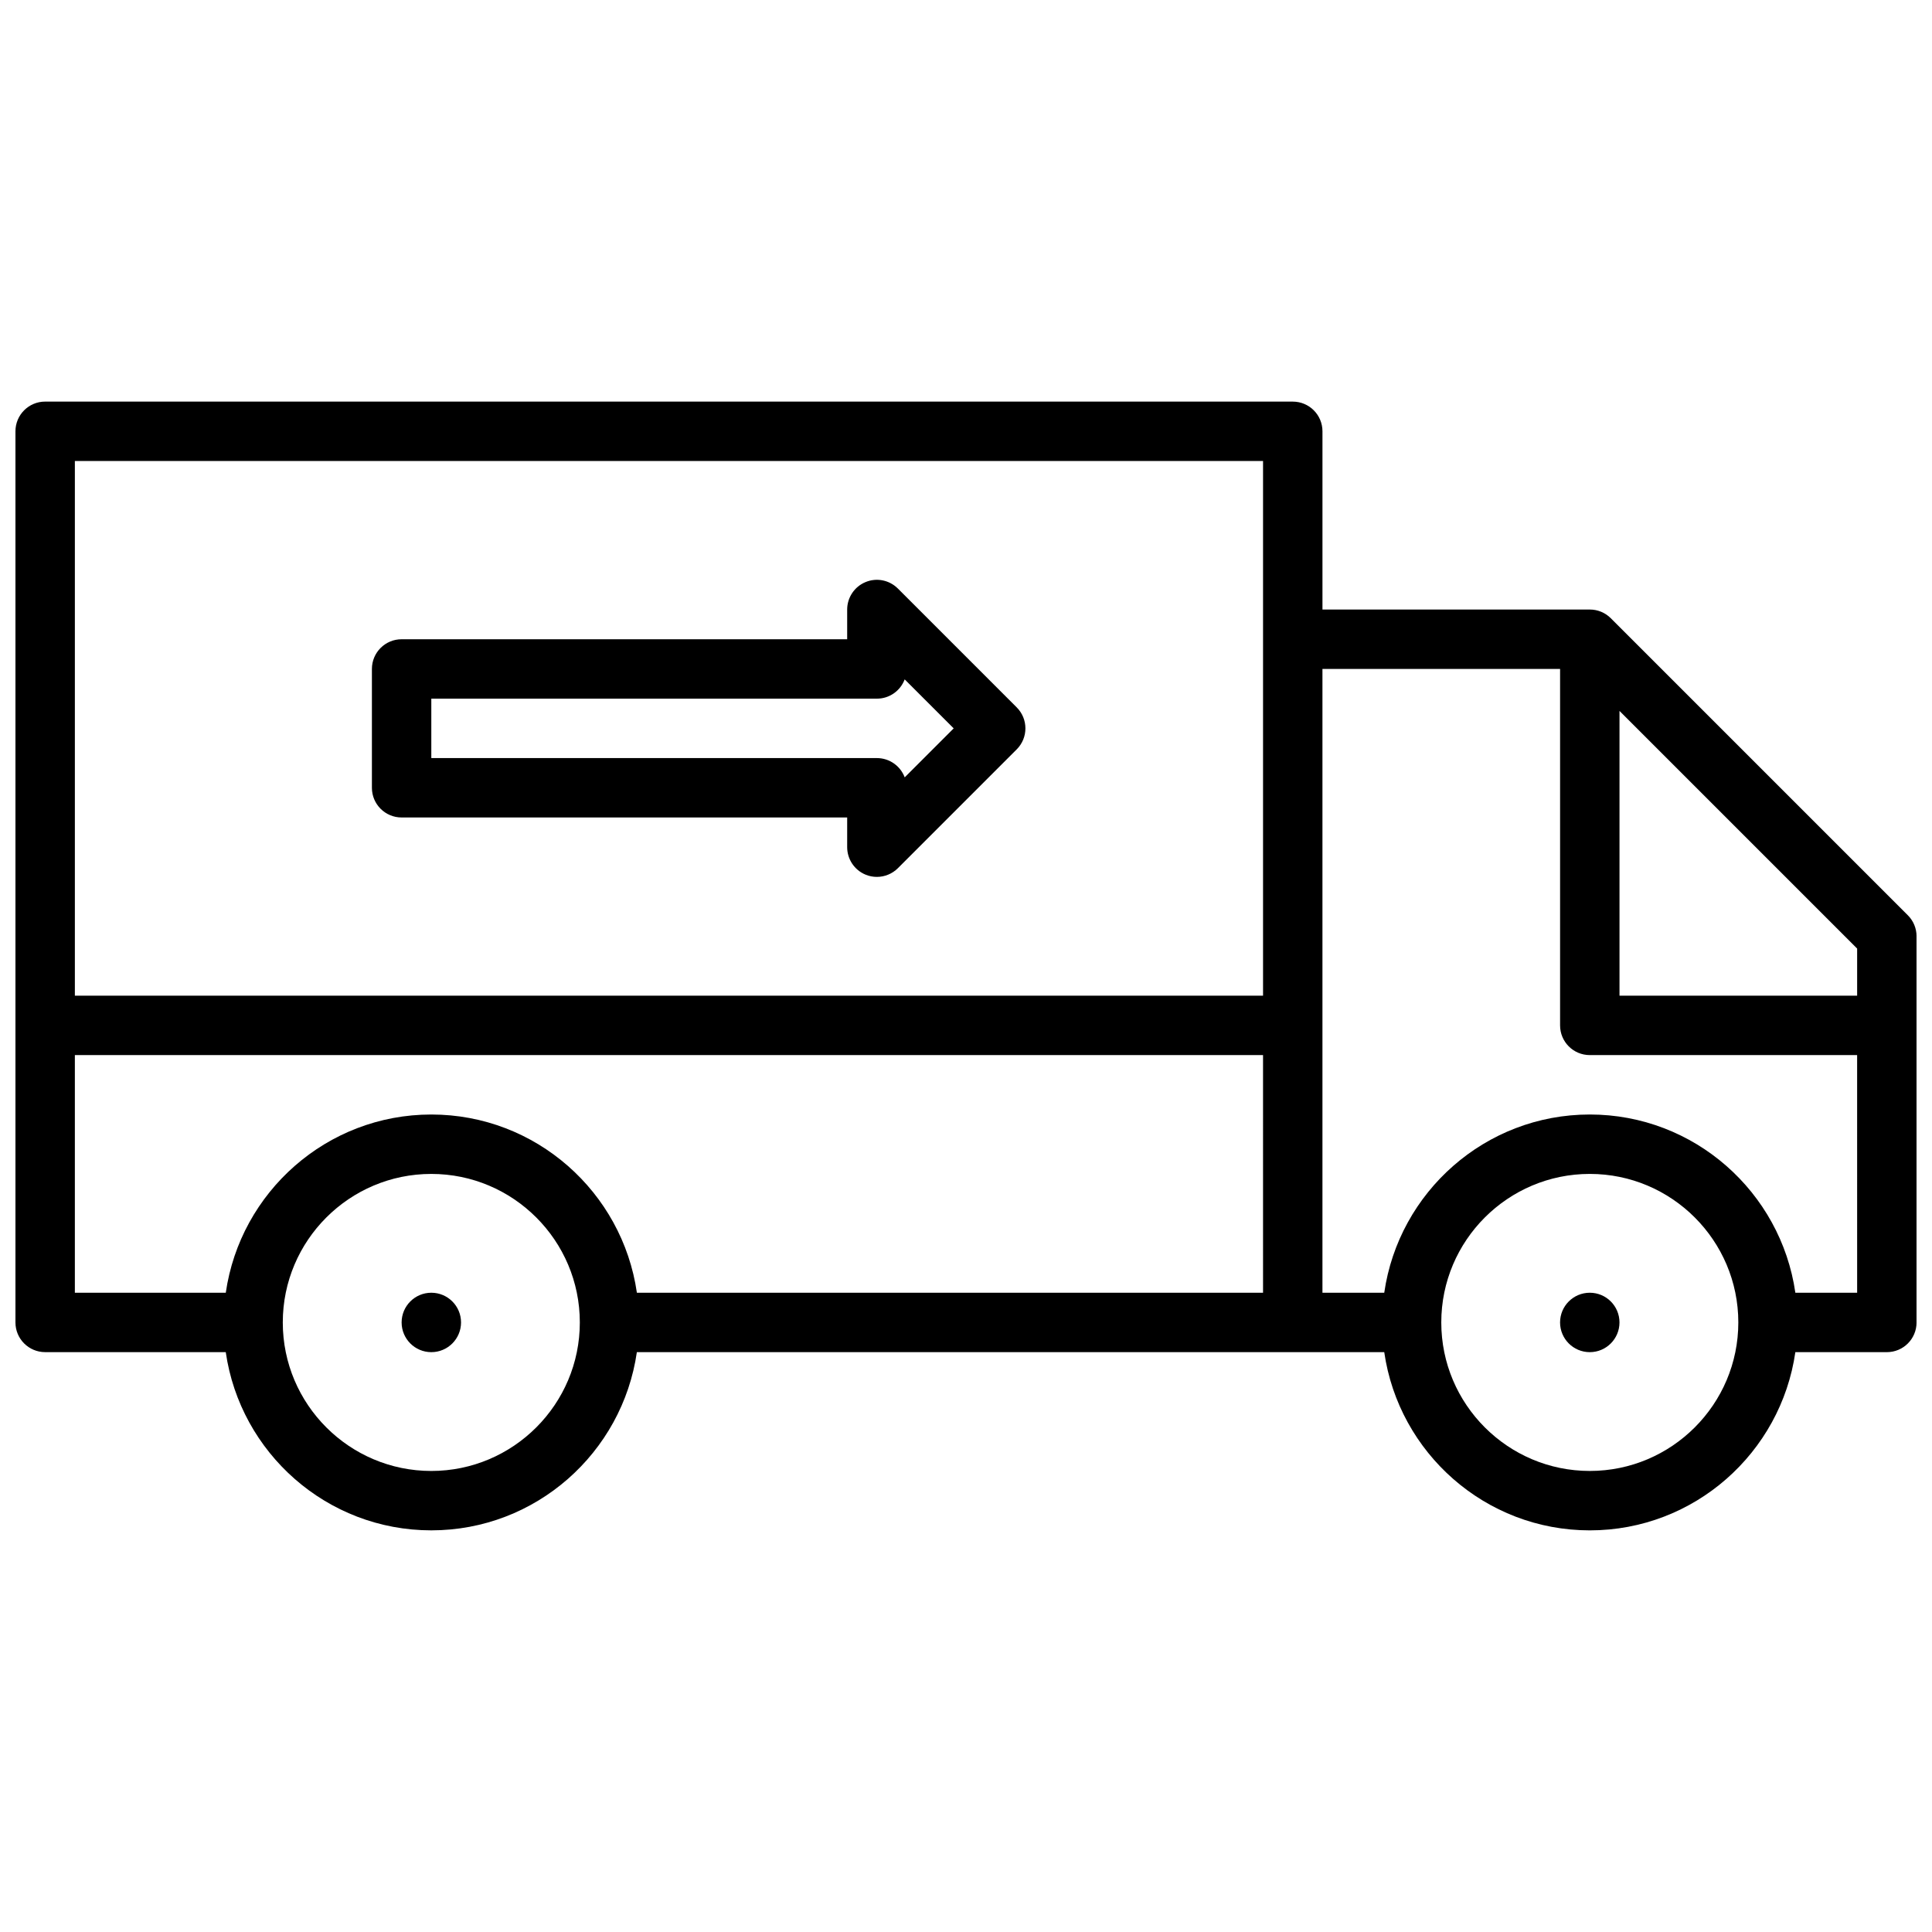 <?xml version="1.0" encoding="UTF-8"?>
<!-- Uploaded to: ICON Repo, www.svgrepo.com, Generator: ICON Repo Mixer Tools -->
<svg width="800px" height="800px" version="1.1" viewBox="144 144 512 512" xmlns="http://www.w3.org/2000/svg">
 <defs>
  <clipPath id="a">
   <path d="m148.09 250h503.81v300h-503.81z"/>
  </clipPath>
 </defs>
 <g clip-path="url(#a)">
  <path d="m649.6 386.56-78.719-78.719c-1.48-1.484-3.473-2.309-5.566-2.309h-70.848v-47.23c0-4.352-3.519-7.871-7.871-7.871l-330.63-0.004c-4.344 0-7.871 3.519-7.871 7.871v236.16c0 4.352 3.527 7.871 7.871 7.871h47.863c3.84 26.664 26.766 47.23 54.473 47.23 27.703 0 50.633-20.57 54.473-47.23l173.82 0.004h24.246c3.84 26.664 26.773 47.23 54.473 47.23 27.703 0 50.633-20.57 54.473-47.23h24.25c4.352 0 7.871-3.519 7.871-7.871v-102.34c0-2.094-0.832-4.094-2.305-5.562zm-391.3 147.26c-21.703 0-39.359-17.656-39.359-39.359s17.656-39.359 39.359-39.359 39.359 17.656 39.359 39.359c0.004 21.699-17.656 39.359-39.359 39.359zm220.42-47.234h-165.94c-3.84-26.664-26.766-47.23-54.473-47.23-27.711 0-50.633 20.57-54.473 47.23h-39.996v-62.977h314.88zm0-78.719h-314.88v-141.7h314.88zm86.594 125.95c-21.703 0-39.359-17.656-39.359-39.359s17.656-39.359 39.359-39.359 39.359 17.656 39.359 39.359c0 21.699-17.656 39.359-39.359 39.359zm70.848-47.234h-16.375c-3.84-26.664-26.773-47.23-54.473-47.23-27.703 0-50.633 20.57-54.473 47.23h-16.379v-165.31h62.977v94.465c0 4.352 3.519 7.871 7.871 7.871h70.848zm0-78.719h-62.977v-75.461l62.977 62.977z"/>
 </g>
 <path d="m250.43 360.64h118.08v7.871c0 3.18 1.922 6.062 4.856 7.273 0.977 0.414 2 0.602 3.016 0.602 2.047 0 4.062-0.805 5.566-2.305l31.488-31.488c3.078-3.078 3.078-8.055 0-11.133l-31.488-31.488c-2.258-2.258-5.637-2.945-8.582-1.707-2.938 1.211-4.856 4.094-4.856 7.273v7.871h-118.08c-4.344 0-7.871 3.519-7.871 7.871v31.488c0 4.356 3.527 7.871 7.871 7.871zm7.871-31.488h118.08c3.379 0 6.25-2.125 7.367-5.109l12.988 12.984-12.98 12.98c-1.125-2.984-4-5.109-7.375-5.109h-118.08z"/>
 <path d="m573.18 494.46c0 4.348-3.523 7.875-7.871 7.875s-7.875-3.527-7.875-7.875c0-4.348 3.527-7.871 7.875-7.871s7.871 3.523 7.871 7.871"/>
 <path d="m266.18 494.46c0 4.348-3.527 7.875-7.875 7.875-4.348 0-7.871-3.527-7.871-7.875 0-4.348 3.523-7.871 7.871-7.871 4.348 0 7.875 3.523 7.875 7.871"/>
</svg>